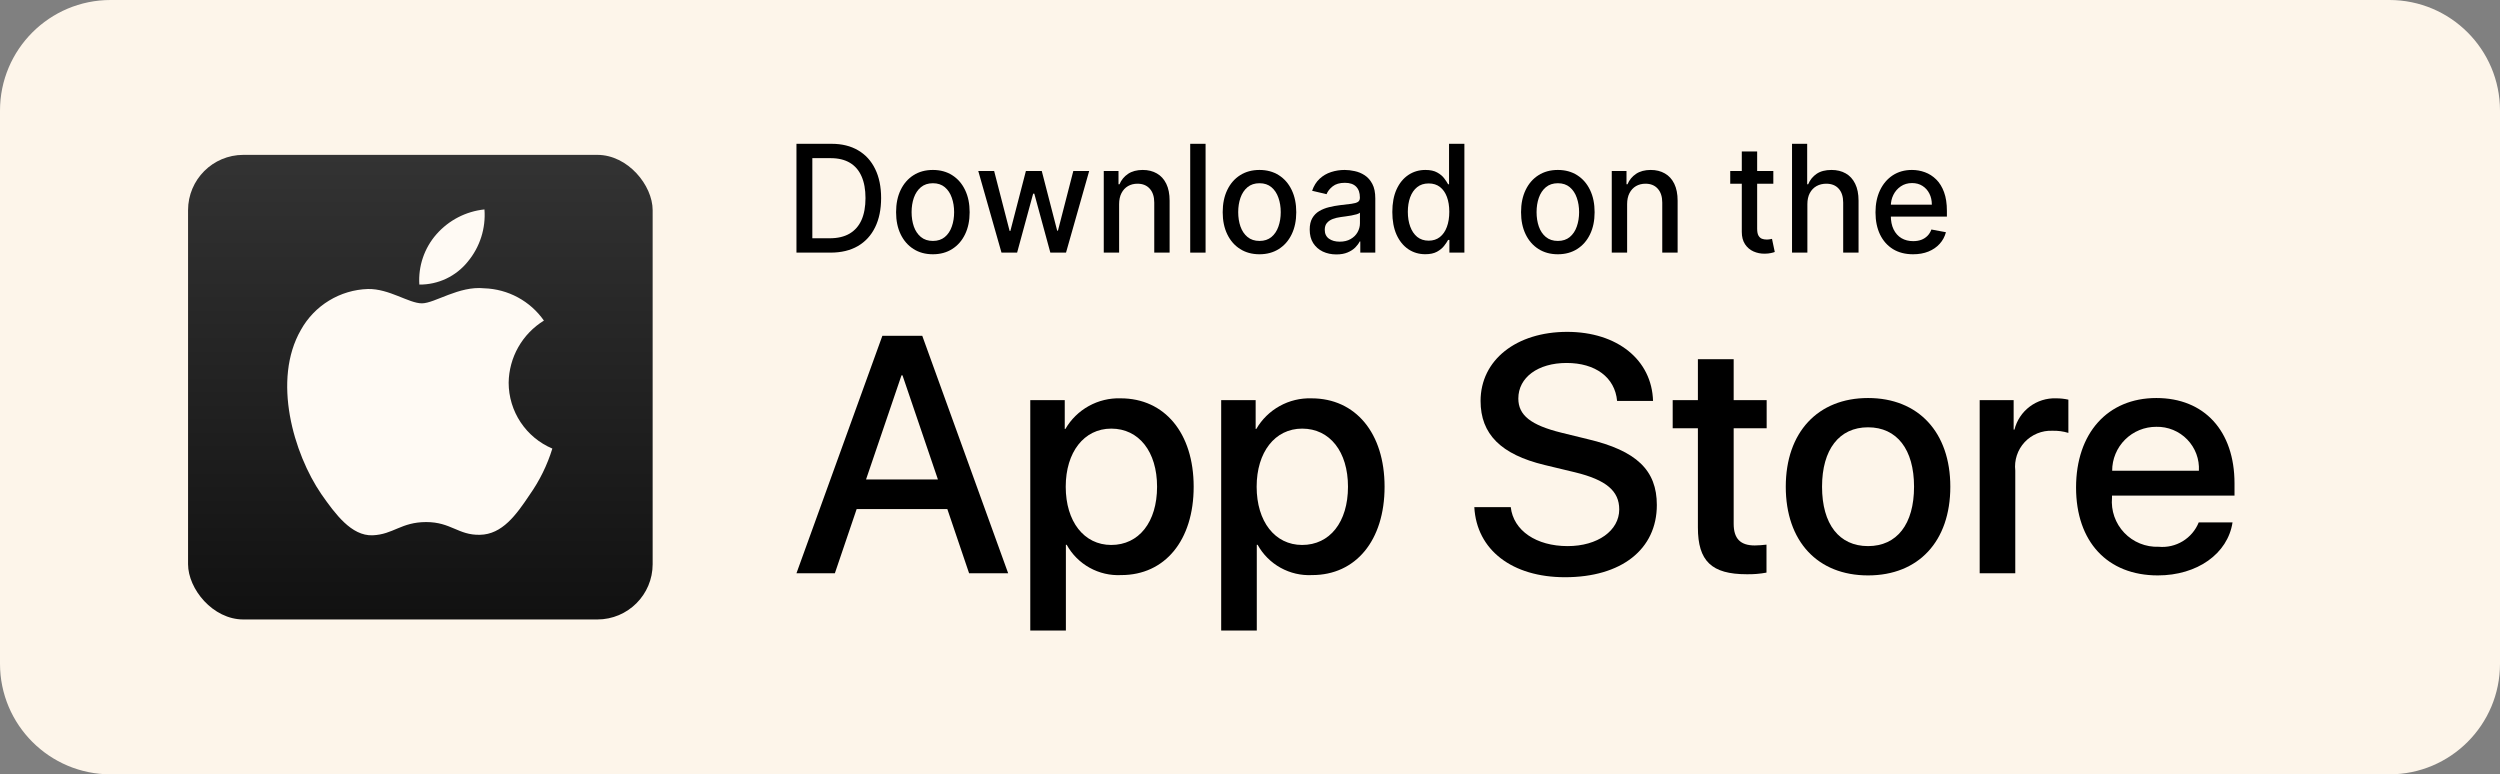 <svg xmlns="http://www.w3.org/2000/svg" fill="none" viewBox="0 0 226 70" height="70" width="226">
<rect x="0" y="0" width="226" height="70" fill="#808080" stroke="none"/>
<path fill="#FDF5EA" d="M216 0H10C4.477 0 0 4.477 0 10V60C0 65.523 4.477 70 10 70H216C221.523 70 226 65.523 226 60V10C226 4.477 221.523 0 216 0Z"></path>
<rect fill="url(#paint0_linear_1_54)" rx="5" height="42" width="42" y="14" x="17"></rect>
<path fill="#FFFAF4" d="M45.982 34.599C45.997 33.47 46.297 32.363 46.854 31.38C47.412 30.398 48.208 29.573 49.17 28.982C48.559 28.109 47.753 27.39 46.816 26.884C45.878 26.377 44.836 26.096 43.771 26.062C41.499 25.824 39.296 27.422 38.139 27.422C36.959 27.422 35.176 26.086 33.257 26.126C32.015 26.166 30.805 26.527 29.745 27.174C28.684 27.82 27.809 28.731 27.205 29.816C24.589 34.346 26.541 41.004 29.047 44.666C30.301 46.459 31.767 48.462 33.684 48.391C35.561 48.313 36.262 47.194 38.527 47.194C40.771 47.194 41.428 48.391 43.385 48.346C45.399 48.313 46.667 46.545 47.877 44.734C48.778 43.457 49.472 42.045 49.932 40.551C48.762 40.056 47.764 39.228 47.061 38.169C46.359 37.111 45.984 35.869 45.982 34.599Z"></path>
<path fill="#FFFAF4" d="M42.287 23.654C43.385 22.336 43.926 20.642 43.795 18.932C42.117 19.108 40.568 19.91 39.455 21.177C38.911 21.796 38.495 22.517 38.229 23.297C37.964 24.077 37.854 24.902 37.908 25.725C38.747 25.733 39.577 25.551 40.336 25.193C41.094 24.834 41.761 24.308 42.287 23.654Z"></path>
<path fill="black" d="M75.079 22.837H72V13H75.176C76.108 13 76.909 13.197 77.577 13.591C78.246 13.981 78.758 14.543 79.114 15.277C79.474 16.007 79.653 16.883 79.653 17.904C79.653 18.929 79.472 19.809 79.11 20.546C78.751 21.282 78.231 21.849 77.549 22.246C76.868 22.64 76.045 22.837 75.079 22.837ZM73.435 21.54H75C75.724 21.54 76.327 21.399 76.806 21.117C77.286 20.832 77.645 20.421 77.884 19.883C78.122 19.342 78.241 18.682 78.241 17.904C78.241 17.132 78.122 16.477 77.884 15.94C77.648 15.402 77.297 14.993 76.83 14.715C76.362 14.436 75.782 14.297 75.088 14.297H73.435V21.54Z"></path>
<path fill="black" d="M84.331 22.986C83.662 22.986 83.078 22.827 82.58 22.51C82.082 22.193 81.695 21.75 81.419 21.18C81.143 20.61 81.006 19.944 81.006 19.182C81.006 18.416 81.143 17.747 81.419 17.174C81.695 16.601 82.082 16.156 82.58 15.839C83.078 15.522 83.662 15.363 84.331 15.363C84.999 15.363 85.583 15.522 86.081 15.839C86.58 16.156 86.967 16.601 87.242 17.174C87.518 17.747 87.656 18.416 87.656 19.182C87.656 19.944 87.518 20.61 87.242 21.18C86.967 21.75 86.58 22.193 86.081 22.51C85.583 22.827 84.999 22.986 84.331 22.986ZM84.335 21.78C84.769 21.78 85.128 21.662 85.413 21.425C85.698 21.188 85.908 20.872 86.044 20.478C86.184 20.084 86.253 19.651 86.253 19.177C86.253 18.706 86.184 18.274 86.044 17.88C85.908 17.483 85.698 17.164 85.413 16.924C85.128 16.684 84.769 16.564 84.335 16.564C83.899 16.564 83.537 16.684 83.249 16.924C82.964 17.164 82.752 17.483 82.612 17.88C82.476 18.274 82.408 18.706 82.408 19.177C82.408 19.651 82.476 20.084 82.612 20.478C82.752 20.872 82.964 21.188 83.249 21.425C83.537 21.662 83.899 21.78 84.335 21.78Z"></path>
<path fill="black" d="M90.535 22.837L88.436 15.459H89.871L91.269 20.877H91.338L92.741 15.459H94.176L95.569 20.853H95.639L97.027 15.459H98.462L96.368 22.837H94.951L93.502 17.51H93.396L91.947 22.837H90.535Z"></path>
<path fill="black" d="M101.168 18.456V22.837H99.78V15.459H101.113V16.66H101.201C101.365 16.269 101.622 15.956 101.972 15.719C102.325 15.482 102.769 15.363 103.304 15.363C103.791 15.363 104.216 15.469 104.582 15.68C104.947 15.888 105.23 16.199 105.431 16.612C105.633 17.025 105.733 17.536 105.733 18.144V22.837H104.345V18.317C104.345 17.782 104.21 17.364 103.941 17.063C103.671 16.759 103.301 16.607 102.831 16.607C102.509 16.607 102.222 16.679 101.972 16.823C101.724 16.967 101.527 17.179 101.382 17.457C101.24 17.733 101.168 18.066 101.168 18.456Z"></path>
<path fill="black" d="M108.984 13V22.837H107.595V13H108.984Z"></path>
<path fill="black" d="M113.857 22.986C113.188 22.986 112.604 22.827 112.106 22.51C111.607 22.193 111.22 21.75 110.945 21.18C110.669 20.61 110.532 19.944 110.532 19.182C110.532 18.416 110.669 17.747 110.945 17.174C111.22 16.601 111.607 16.156 112.106 15.839C112.604 15.522 113.188 15.363 113.857 15.363C114.525 15.363 115.109 15.522 115.607 15.839C116.106 16.156 116.493 16.601 116.768 17.174C117.044 17.747 117.182 18.416 117.182 19.182C117.182 19.944 117.044 20.61 116.768 21.18C116.493 21.75 116.106 22.193 115.607 22.51C115.109 22.827 114.525 22.986 113.857 22.986ZM113.861 21.78C114.295 21.78 114.654 21.662 114.939 21.425C115.223 21.188 115.434 20.872 115.57 20.478C115.709 20.084 115.779 19.651 115.779 19.177C115.779 18.706 115.709 18.274 115.57 17.88C115.434 17.483 115.223 17.164 114.939 16.924C114.654 16.684 114.295 16.564 113.861 16.564C113.425 16.564 113.062 16.684 112.775 16.924C112.49 17.164 112.278 17.483 112.138 17.88C112.002 18.274 111.934 18.706 111.934 19.177C111.934 19.651 112.002 20.084 112.138 20.478C112.278 20.872 112.49 21.188 112.775 21.425C113.062 21.662 113.425 21.78 113.861 21.78Z"></path>
<path fill="black" d="M120.807 23C120.355 23 119.947 22.913 119.581 22.741C119.216 22.564 118.927 22.31 118.713 21.977C118.502 21.644 118.397 21.236 118.397 20.752C118.397 20.336 118.475 19.993 118.629 19.724C118.784 19.455 118.993 19.242 119.256 19.085C119.519 18.929 119.814 18.81 120.139 18.73C120.464 18.65 120.795 18.589 121.132 18.548C121.56 18.496 121.906 18.455 122.173 18.423C122.439 18.387 122.632 18.331 122.753 18.255C122.874 18.178 122.934 18.053 122.934 17.88V17.846C122.934 17.427 122.82 17.102 122.591 16.871C122.365 16.641 122.027 16.526 121.578 16.526C121.111 16.526 120.742 16.633 120.473 16.847C120.207 17.059 120.023 17.294 119.92 17.553L118.615 17.246C118.77 16.798 118.996 16.436 119.293 16.16C119.594 15.882 119.939 15.68 120.329 15.555C120.719 15.427 121.129 15.363 121.56 15.363C121.844 15.363 122.146 15.398 122.465 15.469C122.787 15.536 123.087 15.661 123.366 15.843C123.648 16.026 123.878 16.287 124.058 16.626C124.238 16.962 124.327 17.4 124.327 17.938V22.837H122.971V21.828H122.916C122.826 22.014 122.691 22.196 122.512 22.376C122.332 22.555 122.101 22.704 121.82 22.822C121.538 22.941 121.201 23 120.807 23ZM121.109 21.847C121.493 21.847 121.821 21.769 122.094 21.612C122.369 21.455 122.578 21.25 122.721 20.997C122.866 20.741 122.939 20.467 122.939 20.176V19.225C122.889 19.276 122.793 19.324 122.651 19.369C122.512 19.41 122.352 19.447 122.173 19.479C121.993 19.508 121.818 19.535 121.648 19.561C121.478 19.583 121.335 19.603 121.221 19.619C120.951 19.654 120.705 19.713 120.482 19.796C120.262 19.88 120.086 20 119.953 20.157C119.823 20.31 119.758 20.515 119.758 20.771C119.758 21.127 119.885 21.396 120.139 21.578C120.392 21.758 120.716 21.847 121.109 21.847Z"></path>
<path fill="black" d="M128.847 22.981C128.271 22.981 127.757 22.829 127.305 22.524C126.856 22.217 126.503 21.78 126.246 21.213C125.993 20.643 125.866 19.96 125.866 19.162C125.866 18.365 125.994 17.683 126.251 17.116C126.511 16.549 126.867 16.116 127.319 15.815C127.771 15.514 128.284 15.363 128.856 15.363C129.299 15.363 129.655 15.44 129.924 15.594C130.197 15.744 130.407 15.92 130.556 16.122C130.708 16.324 130.825 16.501 130.909 16.655H130.993V13H132.381V22.837H131.025V21.689H130.909C130.825 21.846 130.705 22.025 130.547 22.227C130.392 22.428 130.178 22.605 129.906 22.755C129.633 22.905 129.28 22.981 128.847 22.981ZM129.154 21.756C129.553 21.756 129.89 21.647 130.166 21.429C130.445 21.209 130.655 20.903 130.798 20.512C130.943 20.121 131.016 19.667 131.016 19.148C131.016 18.636 130.945 18.187 130.802 17.803C130.66 17.419 130.451 17.119 130.175 16.905C129.9 16.69 129.559 16.583 129.154 16.583C128.736 16.583 128.387 16.695 128.109 16.919C127.83 17.143 127.62 17.449 127.477 17.837C127.338 18.224 127.268 18.661 127.268 19.148C127.268 19.641 127.339 20.084 127.482 20.478C127.624 20.872 127.835 21.184 128.113 21.415C128.395 21.642 128.742 21.756 129.154 21.756Z"></path>
<path fill="black" d="M140.828 22.986C140.16 22.986 139.576 22.827 139.078 22.51C138.579 22.193 138.192 21.75 137.917 21.18C137.641 20.61 137.503 19.944 137.503 19.182C137.503 18.416 137.641 17.747 137.917 17.174C138.192 16.601 138.579 16.156 139.078 15.839C139.576 15.522 140.16 15.363 140.828 15.363C141.497 15.363 142.081 15.522 142.579 15.839C143.077 16.156 143.465 16.601 143.74 17.174C144.016 17.747 144.153 18.416 144.153 19.182C144.153 19.944 144.016 20.61 143.74 21.18C143.465 21.75 143.077 22.193 142.579 22.51C142.081 22.827 141.497 22.986 140.828 22.986ZM140.833 21.78C141.266 21.78 141.626 21.662 141.91 21.425C142.195 21.188 142.406 20.872 142.542 20.478C142.681 20.084 142.751 19.651 142.751 19.177C142.751 18.706 142.681 18.274 142.542 17.88C142.406 17.483 142.195 17.164 141.91 16.924C141.626 16.684 141.266 16.564 140.833 16.564C140.396 16.564 140.034 16.684 139.746 16.924C139.461 17.164 139.249 17.483 139.11 17.88C138.974 18.274 138.906 18.706 138.906 19.177C138.906 19.651 138.974 20.084 139.11 20.478C139.249 20.872 139.461 21.188 139.746 21.425C140.034 21.662 140.396 21.78 140.833 21.78Z"></path>
<path fill="black" d="M147.092 18.456V22.837H145.703V15.459H147.036V16.66H147.124C147.288 16.269 147.545 15.956 147.895 15.719C148.248 15.482 148.692 15.363 149.228 15.363C149.714 15.363 150.14 15.469 150.505 15.68C150.87 15.888 151.154 16.199 151.355 16.612C151.556 17.025 151.657 17.536 151.657 18.144V22.837H150.268V18.317C150.268 17.782 150.134 17.364 149.864 17.063C149.595 16.759 149.225 16.607 148.754 16.607C148.432 16.607 148.146 16.679 147.895 16.823C147.647 16.967 147.451 17.179 147.305 17.457C147.163 17.733 147.092 18.066 147.092 18.456Z"></path>
<path fill="black" d="M160.309 15.459V16.612H156.413V15.459H160.309ZM157.458 13.692H158.847V20.671C158.847 20.949 158.887 21.159 158.967 21.3C159.048 21.437 159.152 21.532 159.279 21.583C159.409 21.631 159.549 21.655 159.701 21.655C159.813 21.655 159.91 21.647 159.994 21.631C160.077 21.615 160.142 21.602 160.189 21.593L160.439 22.779C160.359 22.811 160.244 22.843 160.096 22.875C159.947 22.91 159.761 22.93 159.539 22.933C159.173 22.939 158.833 22.872 158.517 22.731C158.201 22.59 157.946 22.372 157.751 22.078C157.556 21.783 157.458 21.413 157.458 20.968V13.692Z"></path>
<path fill="black" d="M163.387 18.456V22.837H161.999V13H163.369V16.66H163.457C163.624 16.263 163.879 15.947 164.223 15.714C164.567 15.48 165.016 15.363 165.57 15.363C166.059 15.363 166.486 15.467 166.852 15.675C167.22 15.883 167.505 16.194 167.706 16.607C167.91 17.017 168.013 17.529 168.013 18.144V22.837H166.624V18.317C166.624 17.776 166.489 17.356 166.22 17.059C165.951 16.758 165.576 16.607 165.096 16.607C164.768 16.607 164.474 16.679 164.214 16.823C163.957 16.967 163.754 17.179 163.605 17.457C163.46 17.733 163.387 18.066 163.387 18.456Z"></path>
<path fill="black" d="M172.94 22.986C172.237 22.986 171.632 22.83 171.124 22.52C170.619 22.206 170.229 21.766 169.954 21.199C169.681 20.629 169.545 19.961 169.545 19.196C169.545 18.44 169.681 17.774 169.954 17.198C170.229 16.622 170.613 16.172 171.105 15.848C171.601 15.525 172.18 15.363 172.842 15.363C173.245 15.363 173.635 15.432 174.012 15.57C174.39 15.707 174.729 15.924 175.029 16.218C175.33 16.513 175.567 16.895 175.74 17.366C175.913 17.834 176 18.402 176 19.071V19.58H170.33V18.504H174.639C174.639 18.127 174.565 17.792 174.416 17.5C174.268 17.206 174.059 16.974 173.79 16.804C173.523 16.634 173.211 16.549 172.851 16.549C172.461 16.549 172.121 16.649 171.83 16.847C171.542 17.043 171.319 17.299 171.161 17.616C171.006 17.93 170.929 18.271 170.929 18.639V19.479C170.929 19.973 171.012 20.392 171.18 20.738C171.35 21.084 171.587 21.348 171.89 21.53C172.194 21.71 172.548 21.799 172.954 21.799C173.217 21.799 173.457 21.761 173.673 21.684C173.89 21.604 174.077 21.485 174.235 21.328C174.393 21.172 174.514 20.978 174.598 20.747L175.912 20.992C175.807 21.393 175.618 21.743 175.345 22.044C175.076 22.342 174.737 22.574 174.328 22.741C173.923 22.904 173.46 22.986 172.94 22.986Z"></path>
<path fill="black" d="M141.714 49.368C138.883 49.368 136.811 47.971 136.572 45.842L133.278 45.842C133.486 49.724 136.706 52.181 141.475 52.181C146.573 52.181 149.778 49.665 149.778 45.65C149.778 42.51 147.945 40.741 143.532 39.699L141.163 39.119C138.39 38.435 137.257 37.542 137.257 36.025C137.257 34.12 139.032 32.812 141.624 32.812C144.217 32.812 145.991 34.105 146.186 36.247H149.435C149.33 32.544 146.215 30 141.67 30C137.078 30 133.844 32.544 133.844 36.247C133.844 39.239 135.678 41.082 139.627 42.034L142.414 42.704C145.202 43.388 146.379 44.385 146.379 46.051C146.379 47.971 144.427 49.368 141.714 49.368Z"></path>
<path fill="black" d="M77.441 46.021H85.639L87.606 51.823H91.138L83.373 30.358H79.765L72 51.823H75.472L77.441 46.021ZM84.788 43.344H78.29L81.495 33.928H81.585L84.788 43.344Z" clip-rule="evenodd" fill-rule="evenodd"></path>
<path fill="black" d="M101.364 51.987C105.3 51.987 107.908 48.862 107.908 43.999C107.908 39.149 105.284 36.009 101.305 36.009C100.3 35.977 99.305 36.217 98.425 36.705C97.546 37.192 96.816 37.908 96.312 38.776H96.253V36.173H93.137V57H96.356V49.249H96.43C96.912 50.121 97.63 50.841 98.503 51.325C99.375 51.809 100.367 52.039 101.364 51.987ZM100.456 38.747C102.959 38.747 104.599 40.831 104.599 43.999C104.599 47.196 102.959 49.264 100.456 49.264C97.996 49.264 96.342 47.152 96.342 43.999C96.342 40.874 97.996 38.747 100.456 38.747Z" clip-rule="evenodd" fill-rule="evenodd"></path>
<path fill="black" d="M125.166 43.999C125.166 48.862 122.558 51.987 118.622 51.987C117.625 52.039 116.634 51.809 115.761 51.325C114.889 50.841 114.17 50.121 113.689 49.249H113.614V57H110.395V36.173H113.511V38.776H113.57C114.074 37.908 114.804 37.192 115.684 36.705C116.563 36.217 117.558 35.977 118.563 36.01C122.543 36.01 125.166 39.149 125.166 43.999ZM121.858 43.999C121.858 40.831 120.217 38.747 117.714 38.747C115.255 38.747 113.601 40.874 113.601 43.999C113.601 47.152 115.255 49.264 117.714 49.264C120.217 49.264 121.858 47.196 121.858 43.999Z" clip-rule="evenodd" fill-rule="evenodd"></path>
<path fill="black" d="M156.724 32.47V36.173H159.706V38.717H156.724V47.344C156.724 48.685 157.321 49.309 158.632 49.309C158.986 49.303 159.34 49.278 159.691 49.235V51.764C159.102 51.874 158.503 51.923 157.903 51.912C154.729 51.912 153.49 50.722 153.49 47.687V38.717H151.211V36.173H153.49V32.47H156.724Z"></path>
<path fill="black" d="M168.871 35.981C164.339 35.981 161.434 39.075 161.434 43.999C161.434 48.936 164.311 52.017 168.871 52.017C173.432 52.017 176.309 48.936 176.309 43.999C176.309 39.075 173.417 35.981 168.871 35.981ZM168.871 38.628C171.479 38.628 173.03 40.621 173.03 43.999C173.03 47.39 171.479 49.368 168.871 49.368C166.263 49.368 164.713 47.39 164.713 43.999C164.713 40.636 166.263 38.628 168.871 38.628Z" clip-rule="evenodd" fill-rule="evenodd"></path>
<path fill="black" d="M178.963 36.173H182.033V38.837H182.107C182.315 38.005 182.803 37.27 183.49 36.755C184.177 36.24 185.02 35.977 185.879 36.009C186.25 36.008 186.619 36.048 186.981 36.129V39.134C186.513 38.991 186.025 38.926 185.535 38.94C185.068 38.921 184.602 39.003 184.169 39.181C183.736 39.359 183.347 39.628 183.028 39.97C182.71 40.312 182.469 40.719 182.323 41.163C182.177 41.606 182.128 42.076 182.181 42.54V51.823H178.963L178.963 36.173Z"></path>
<path fill="black" d="M195.069 52.017C198.616 52.017 201.388 50.067 201.821 47.226L198.764 47.226C198.479 47.934 197.972 48.53 197.32 48.926C196.667 49.323 195.904 49.499 195.143 49.428C194.564 49.449 193.987 49.347 193.451 49.129C192.915 48.91 192.431 48.581 192.032 48.161C191.633 47.742 191.328 47.243 191.137 46.697C190.946 46.151 190.874 45.571 190.925 44.995V44.801H202V43.7C202 38.955 199.272 35.981 194.934 35.981C190.522 35.981 187.676 39.164 187.676 44.073C187.676 48.967 190.507 52.017 195.069 52.017ZM198.78 42.556H190.94C190.939 42.032 191.041 41.514 191.242 41.031C191.442 40.547 191.736 40.108 192.108 39.739C192.479 39.37 192.92 39.078 193.405 38.879C193.89 38.681 194.409 38.581 194.934 38.584C195.453 38.572 195.969 38.669 196.45 38.866C196.93 39.064 197.365 39.358 197.726 39.731C198.087 40.104 198.367 40.547 198.549 41.033C198.73 41.52 198.809 42.038 198.78 42.556Z" clip-rule="evenodd" fill-rule="evenodd"></path>
<defs>
<linearGradient gradientUnits="userSpaceOnUse" y2="14.01" x2="38" y1="55.679" x1="38" id="paint0_linear_1_54">
<stop stop-color="#111111"></stop>
<stop stop-color="#333333" offset="1"></stop>
</linearGradient>
</defs>
</svg>

